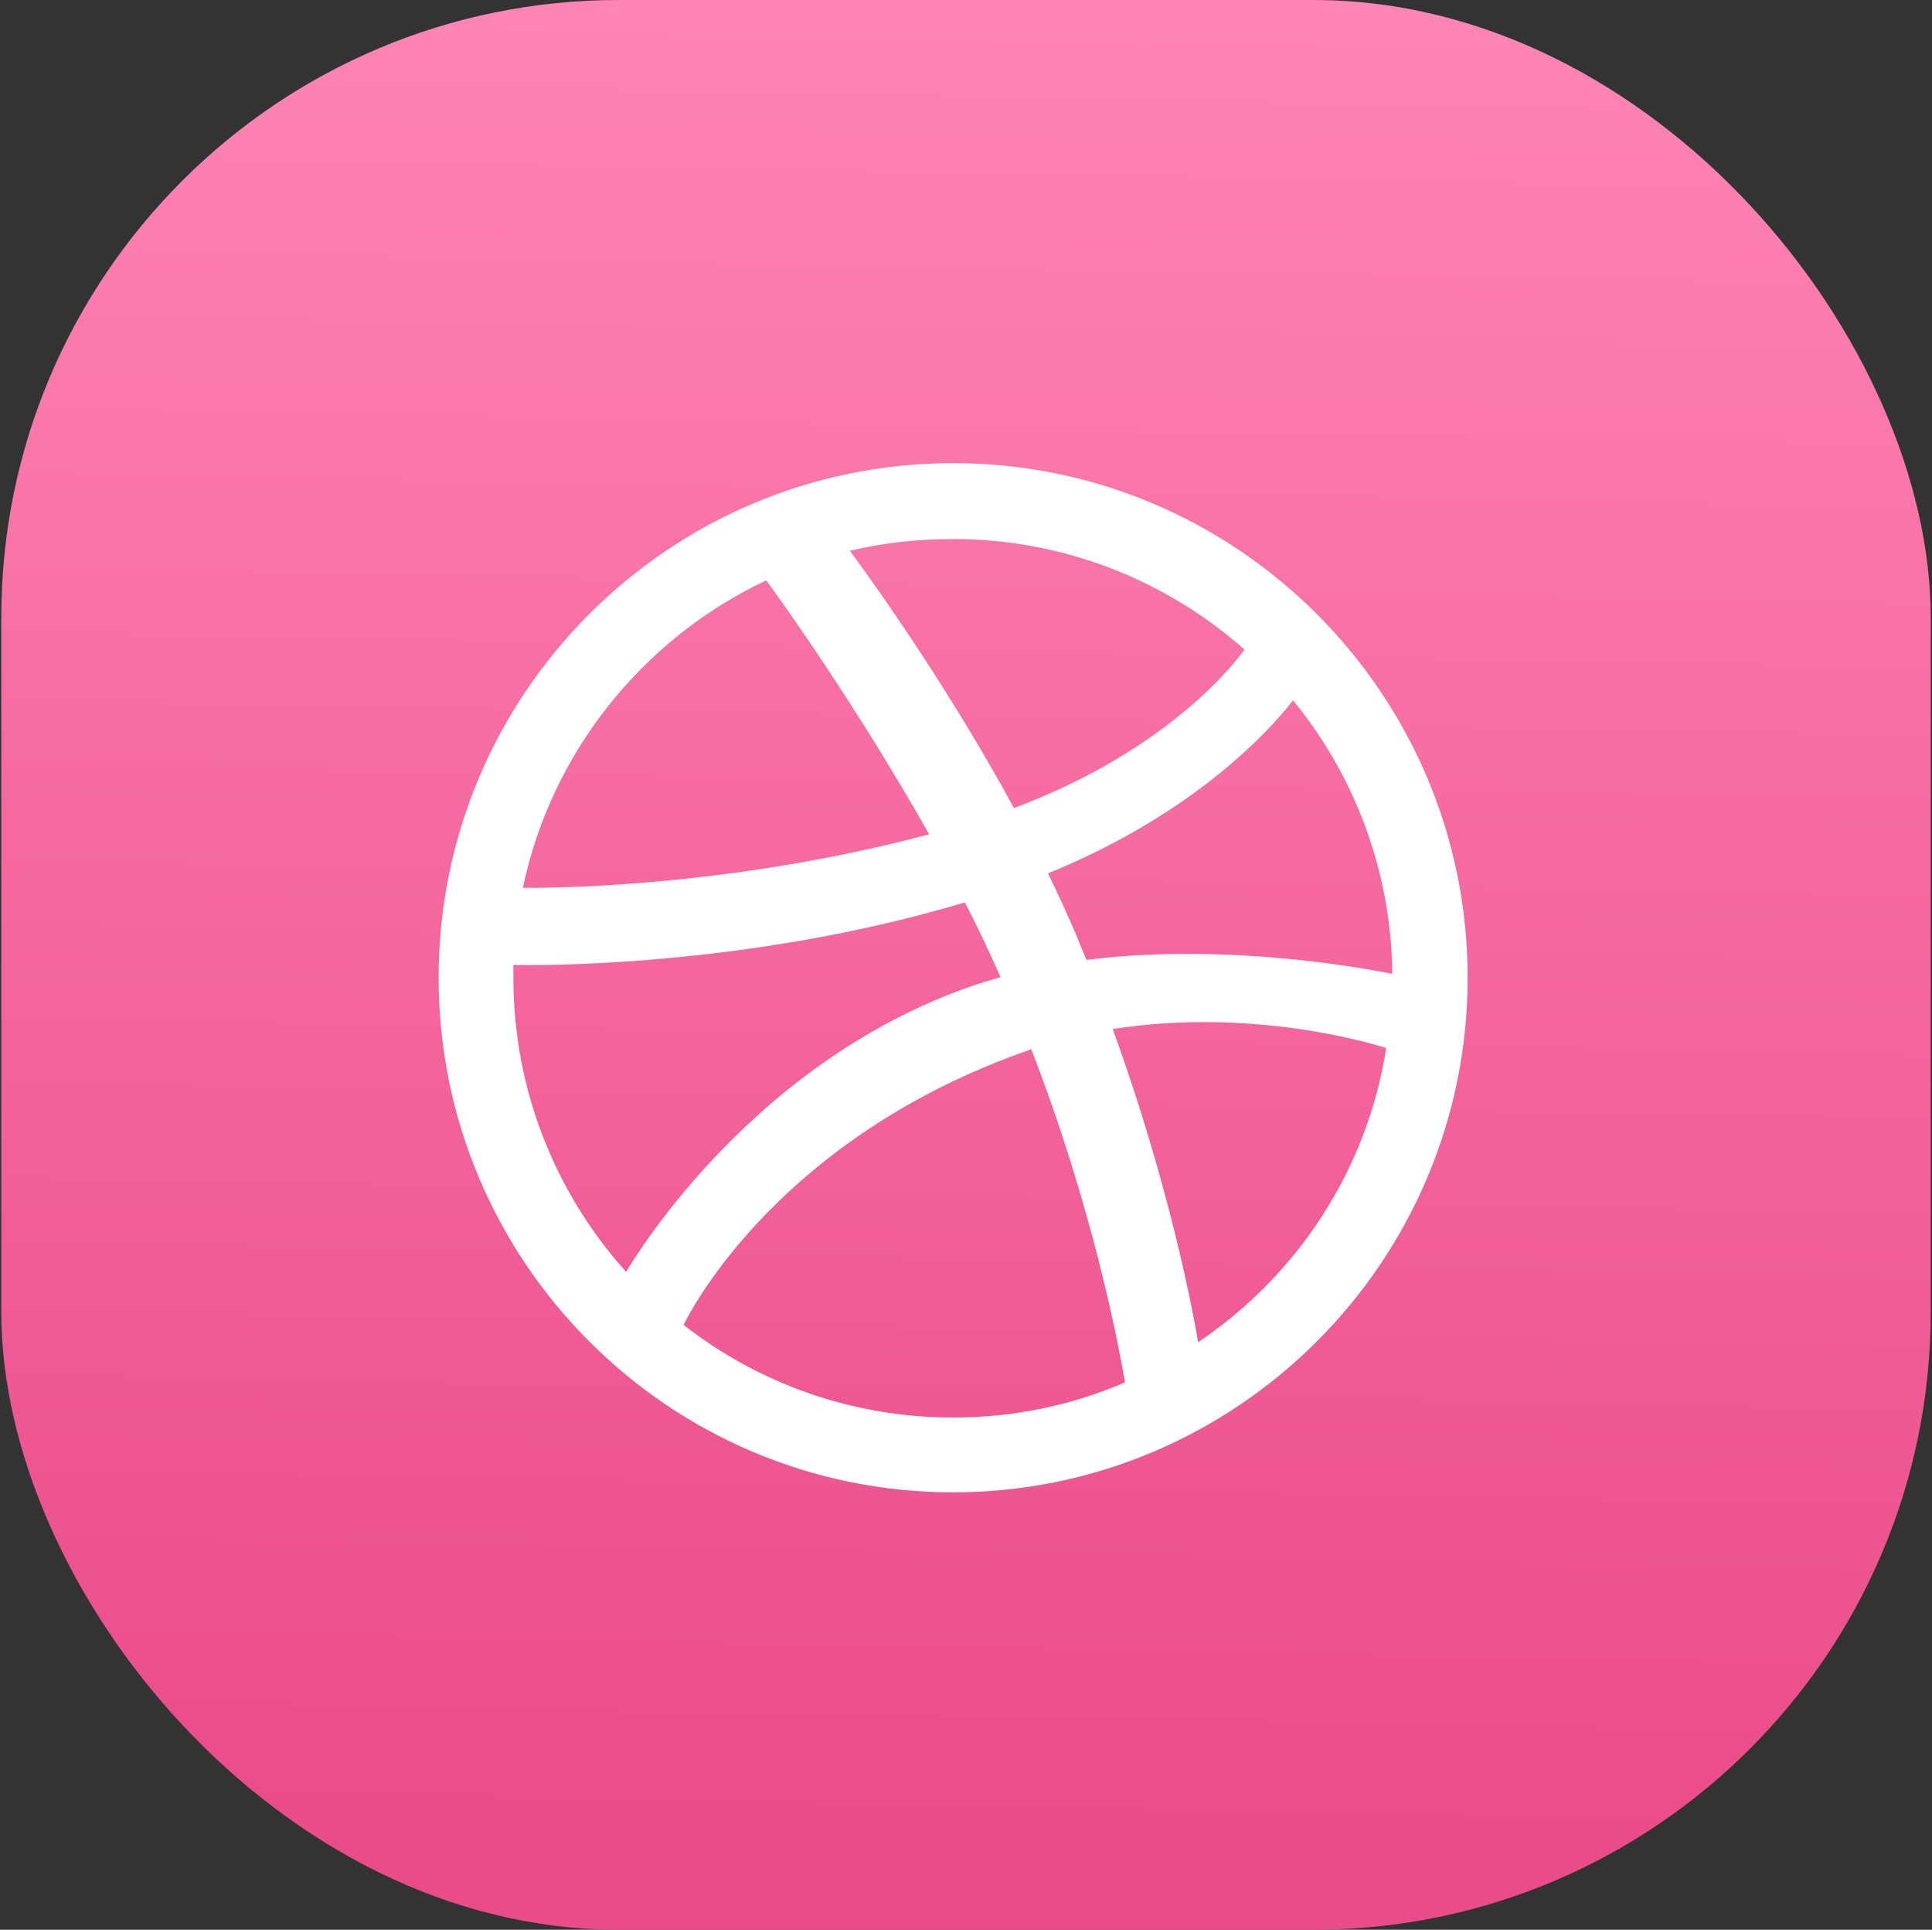 <svg width="751" height="750" viewBox="0 0 751 750" fill="none" xmlns="http://www.w3.org/2000/svg">
<rect x="0" y="0" width="751" height="750" fill="#333333" stroke="none"/>
<rect x="0.5" width="750" height="750" rx="240" fill="url(#paint0_linear_1_1110)"/>
<path fill-rule="evenodd" clip-rule="evenodd" d="M370.5 180C260.088 180 170.5 269.588 170.5 380C170.5 490.412 260.088 580 370.5 580C480.695 580 570.5 490.412 570.5 380C570.5 269.588 480.695 180 370.5 180ZM502.604 272.191C526.465 301.258 540.782 338.352 541.216 378.482C535.576 377.397 479.177 365.9 422.344 373.058C421.042 370.239 419.958 367.202 418.656 364.165C415.186 355.922 411.281 347.462 407.376 339.436C470.283 313.84 498.916 276.963 502.604 272.191ZM370.5 209.501C413.884 209.501 453.58 225.77 483.732 252.451C480.695 256.79 454.882 291.28 394.144 314.056C366.162 262.646 335.142 220.564 330.37 214.056C343.168 211.02 356.617 209.501 370.5 209.501ZM297.832 225.553C302.387 231.627 332.756 273.926 361.172 324.252C281.346 345.51 210.847 345.076 203.255 345.076C214.318 292.148 250.11 248.113 297.832 225.553ZM199.567 380.217C199.567 378.482 199.567 376.746 199.567 375.011C206.943 375.228 289.806 376.312 375.055 350.716C380.044 360.26 384.6 370.022 388.938 379.783C386.769 380.434 384.383 381.085 382.214 381.735C294.144 410.152 247.29 487.809 243.385 494.317C216.27 464.165 199.567 424.035 199.567 380.217ZM370.5 550.933C331.021 550.933 294.578 537.484 265.728 514.924C268.765 508.634 303.472 441.822 399.784 408.2C400.218 407.983 400.435 407.983 400.869 407.766C424.947 470.022 434.708 522.299 437.311 537.267C416.704 546.16 394.144 550.933 370.5 550.933ZM465.728 521.649C463.992 511.236 454.882 461.345 432.539 399.957C486.118 391.497 532.973 405.38 538.83 407.332C531.454 454.837 504.122 495.835 465.728 521.649Z" fill="white"/>
<defs>
<linearGradient id="paint0_linear_1_1110" x1="376.521" y1="767.285" x2="391.765" y2="-35.569" gradientUnits="userSpaceOnUse">
<stop offset="0.073" stop-color="#EA4C89"/>
<stop offset="0.974" stop-color="#FF86B5"/>
</linearGradient>
</defs>
</svg>
